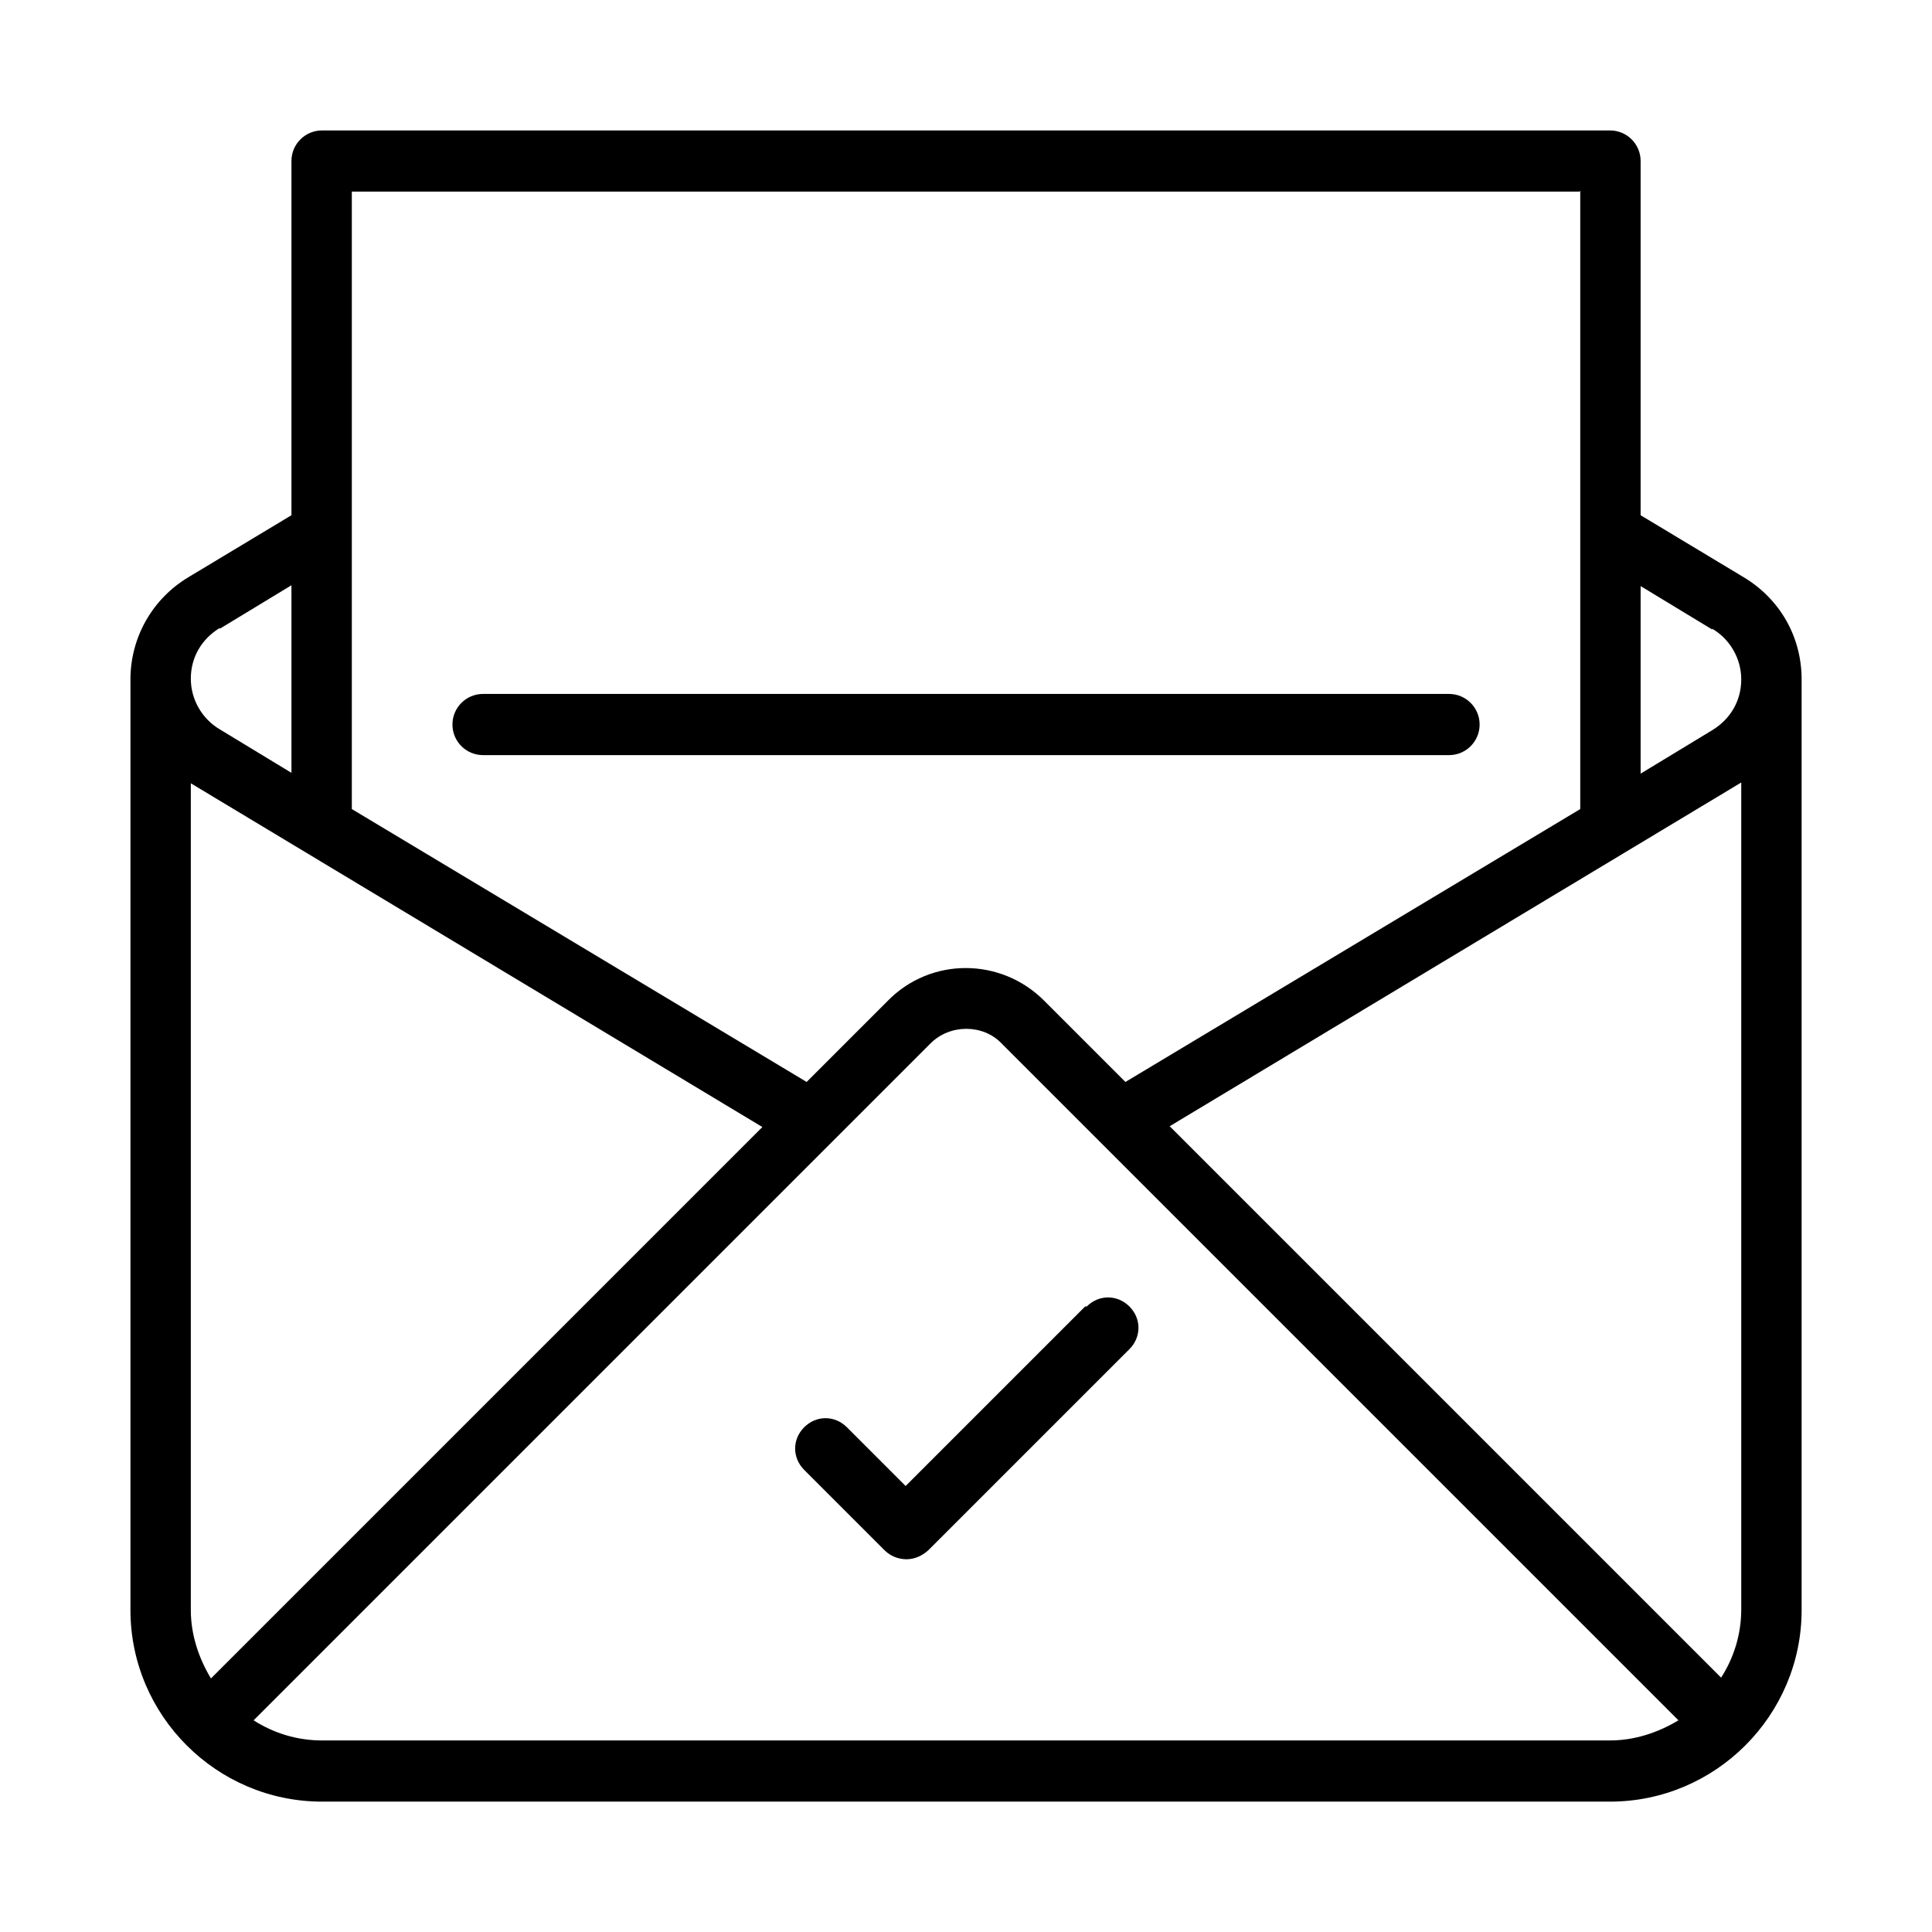 <svg width="60" height="60" viewBox="0 0 60 60" fill="none" xmlns="http://www.w3.org/2000/svg">
<path d="M55.951 21.101C55.951 19.776 55.276 18.601 54.151 17.926L50.951 16.001V5.001C50.951 4.476 50.526 4.051 50.001 4.051H10.001C9.476 4.051 9.051 4.476 9.051 5.001V16.001L5.851 17.926C4.726 18.601 4.051 19.801 4.051 21.101V50.001C4.051 53.276 6.726 55.951 10.001 55.951H50.001C53.276 55.951 55.951 53.276 55.951 50.001V21.101ZM36.326 34.976L54.076 24.301V49.976C54.076 50.751 53.851 51.476 53.451 52.101L36.326 34.976ZM53.176 19.526C53.726 19.851 54.076 20.451 54.076 21.101C54.076 21.751 53.751 22.326 53.176 22.676L50.951 24.026V18.201L53.176 19.551V19.526ZM49.076 5.926V25.126L34.951 33.601L32.426 31.076C31.076 29.726 28.901 29.726 27.576 31.076L25.051 33.601L10.926 25.126V5.951H49.051L49.076 5.926ZM6.551 52.126C6.176 51.501 5.926 50.776 5.926 50.001V24.326L23.676 35.001L6.551 52.126ZM6.826 19.526L9.051 18.176V24.001L6.826 22.651C6.276 22.326 5.926 21.726 5.926 21.076C5.926 20.426 6.251 19.851 6.826 19.501V19.526ZM10.001 54.051C9.226 54.051 8.501 53.826 7.876 53.426L28.901 32.401C29.501 31.801 30.526 31.801 31.101 32.401L52.126 53.426C51.501 53.801 50.776 54.051 50.001 54.051H10.001Z" fill="black"/>
<path d="M15.001 23.451H45.001C45.526 23.451 45.951 23.026 45.951 22.501C45.951 21.976 45.526 21.551 45.001 21.551H15.001C14.476 21.551 14.051 21.976 14.051 22.501C14.051 23.026 14.476 23.451 15.001 23.451Z" fill="black"/>
<path d="M33.7 40.574L28.125 46.149L26.3 44.324C25.925 43.949 25.35 43.949 24.975 44.324C24.6 44.699 24.6 45.274 24.975 45.649L27.475 48.149C27.65 48.324 27.9 48.424 28.15 48.424C28.4 48.424 28.625 48.324 28.825 48.149L35.075 41.899C35.45 41.524 35.45 40.949 35.075 40.574C34.7 40.199 34.125 40.199 33.75 40.574H33.7Z" fill="black"/>
</svg>
